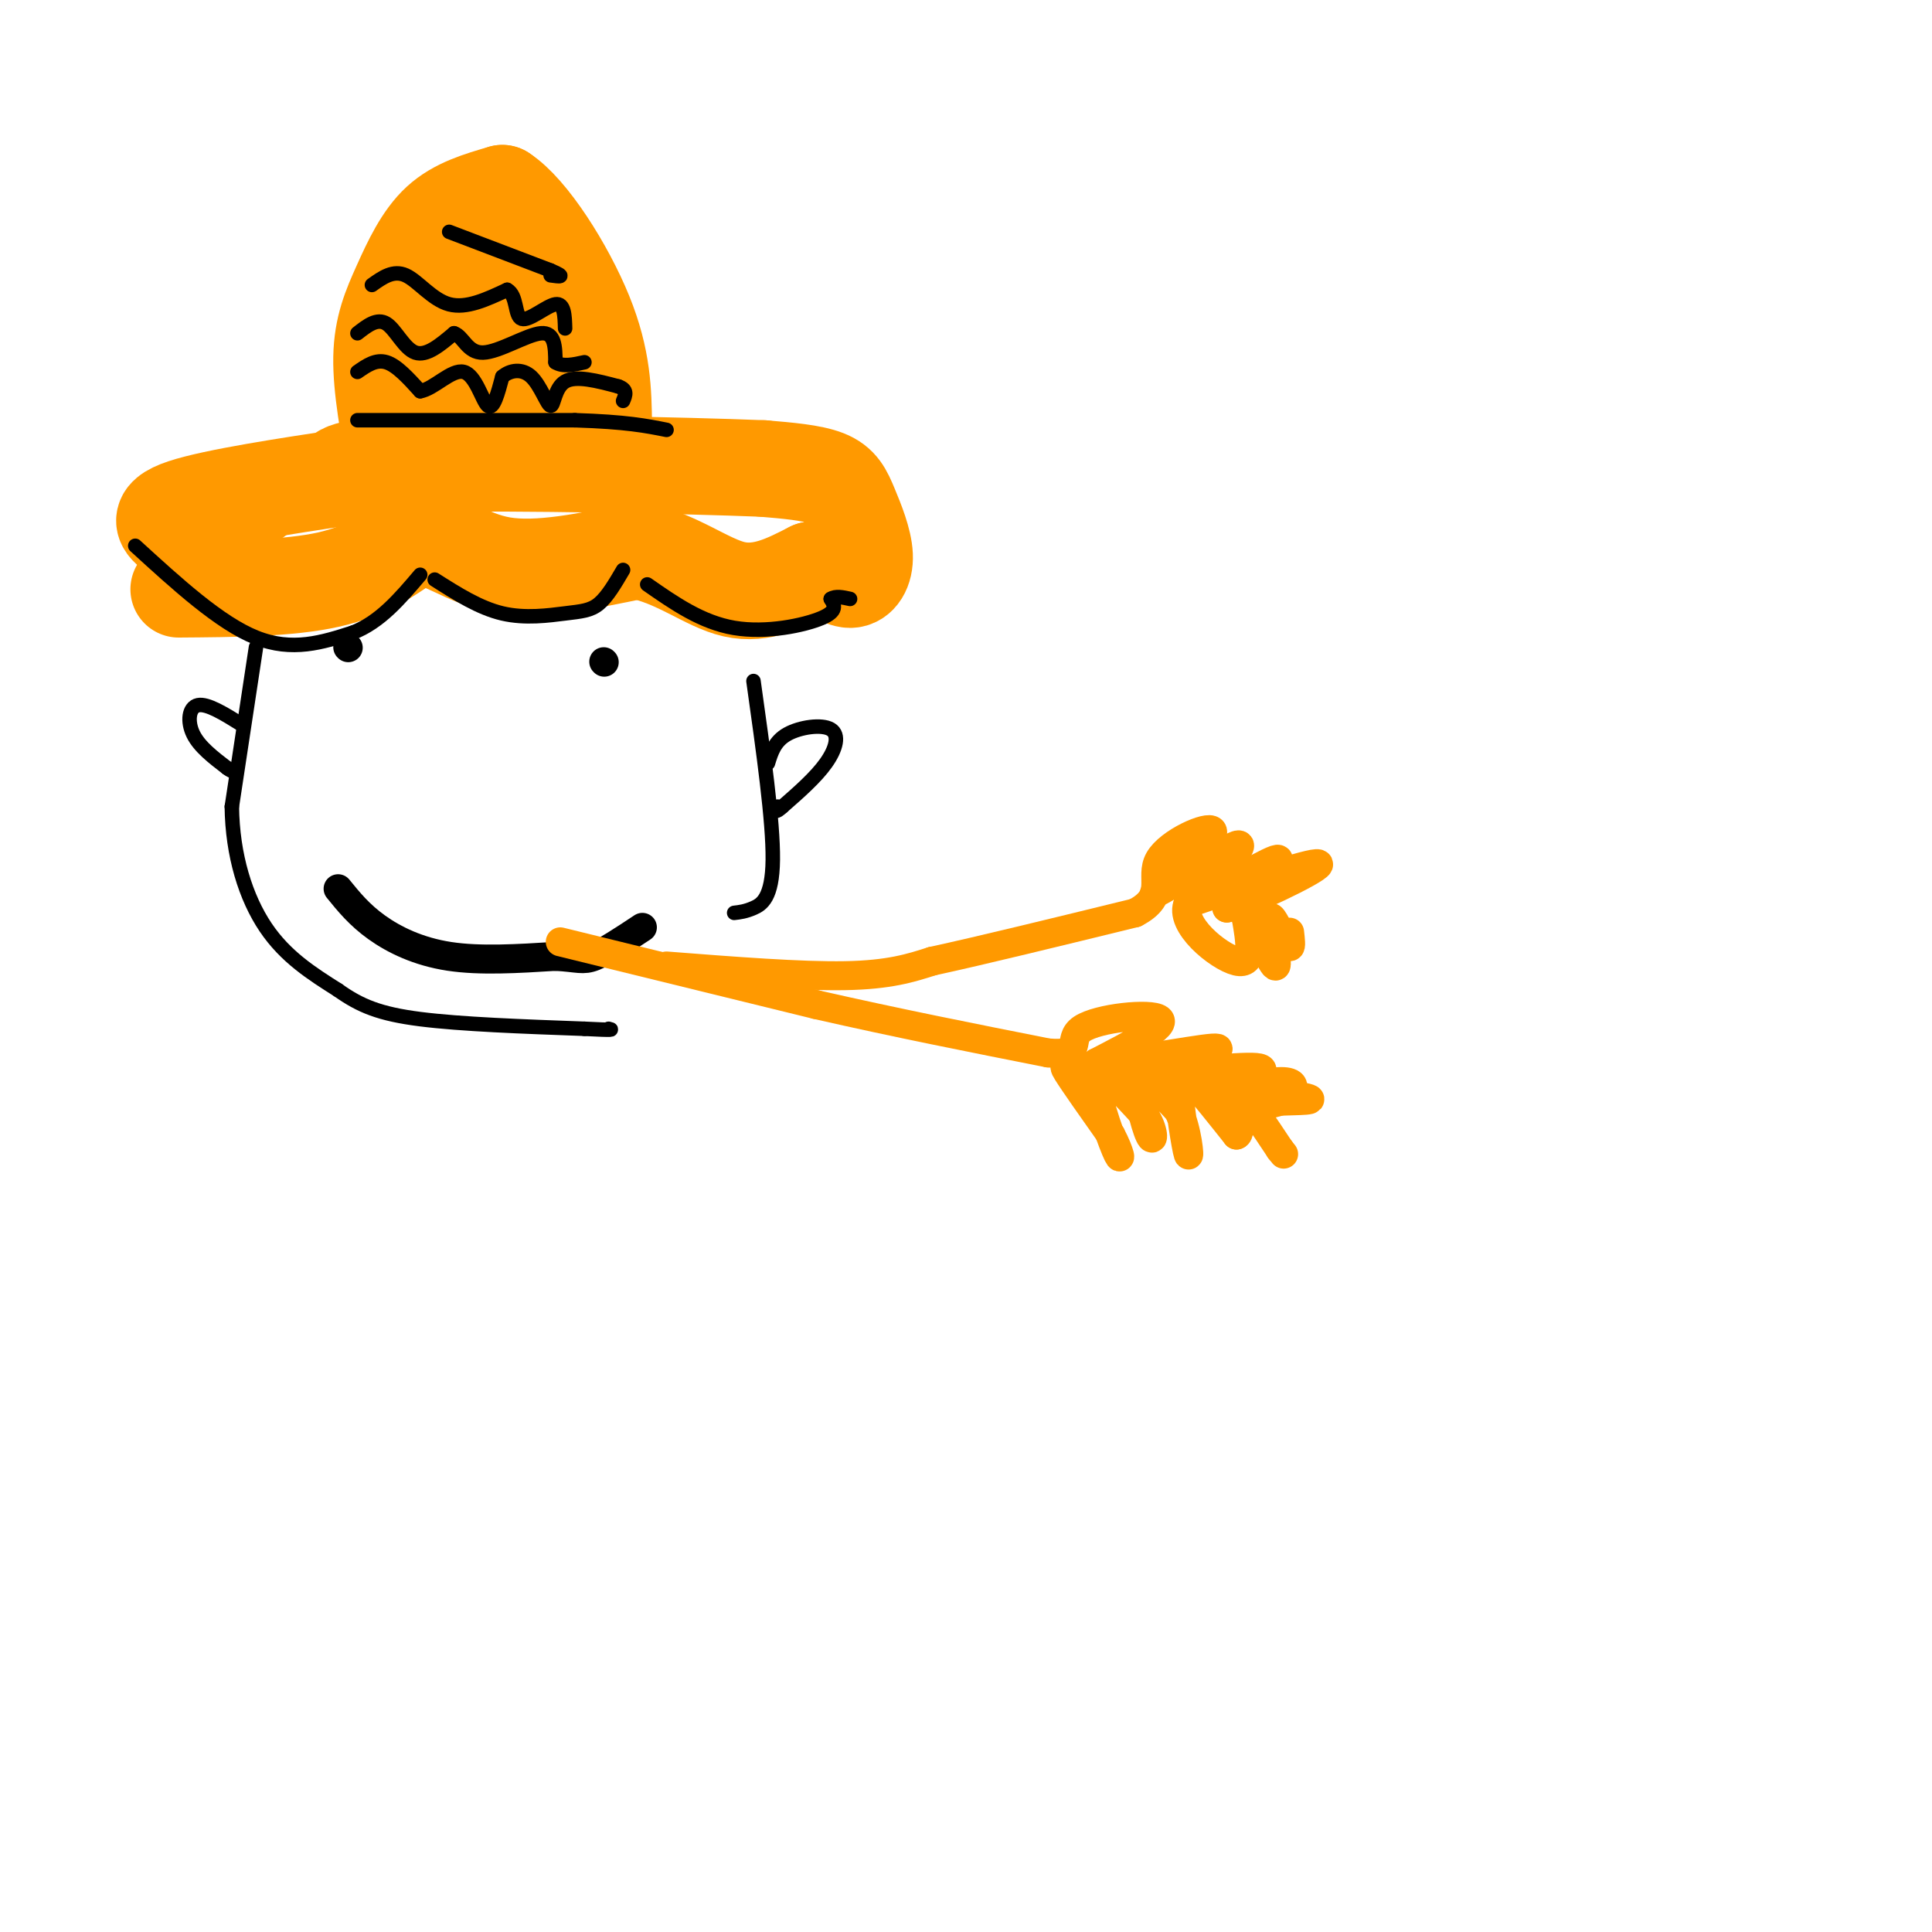 <svg viewBox='0 0 400 400' version='1.1' xmlns='http://www.w3.org/2000/svg' xmlns:xlink='http://www.w3.org/1999/xlink'><g fill='none' stroke='rgb(0,0,0)' stroke-width='6' stroke-linecap='round' stroke-linejoin='round'><path d='M72,134c0.000,0.000 0.100,0.100 0.1,0.1'/><path d='M125,137c0.000,0.000 0.100,0.100 0.1,0.1'/><path d='M70,184c2.200,2.711 4.400,5.422 8,8c3.600,2.578 8.600,5.022 15,6c6.400,0.978 14.200,0.489 22,0'/><path d='M115,198c4.756,0.267 5.644,0.933 8,0c2.356,-0.933 6.178,-3.467 10,-6'/></g>
<g fill='none' stroke='rgb(255,153,0)' stroke-width='20' stroke-linecap='round' stroke-linejoin='round'><path d='M37,122c11.417,-0.083 22.833,-0.167 31,-2c8.167,-1.833 13.083,-5.417 18,-9'/><path d='M86,111c5.556,0.067 10.444,4.733 18,6c7.556,1.267 17.778,-0.867 28,-3'/><path d='M132,114c8.089,1.489 14.311,6.711 20,8c5.689,1.289 10.844,-1.356 16,-4'/><path d='M168,118c4.067,-0.001 6.233,1.997 8,2c1.767,0.003 3.133,-1.989 3,-5c-0.133,-3.011 -1.767,-7.041 -3,-10c-1.233,-2.959 -2.067,-4.845 -5,-6c-2.933,-1.155 -7.967,-1.577 -13,-2'/><path d='M158,97c-16.511,-0.667 -51.289,-1.333 -69,-1c-17.711,0.333 -18.356,1.667 -19,3'/><path d='M70,99c-10.022,1.533 -25.578,3.867 -32,6c-6.422,2.133 -3.711,4.067 -1,6'/><path d='M37,111c2.500,-0.333 9.250,-4.167 16,-8'/><path d='M82,97c-1.560,-8.375 -3.119,-16.750 -3,-23c0.119,-6.250 1.917,-10.375 4,-15c2.083,-4.625 4.452,-9.750 8,-13c3.548,-3.250 8.274,-4.625 13,-6'/><path d='M104,40c5.622,3.600 13.178,15.600 17,25c3.822,9.400 3.911,16.200 4,23'/><path d='M101,82c-0.968,0.938 -1.936,1.876 -3,1c-1.064,-0.876 -2.223,-3.565 -2,-10c0.223,-6.435 1.829,-16.617 2,-14c0.171,2.617 -1.094,18.033 -1,22c0.094,3.967 1.547,-3.517 3,-11'/><path d='M100,70c3.089,0.956 9.311,8.844 12,11c2.689,2.156 1.844,-1.422 1,-5'/><path d='M112,74c0.000,0.000 -4.000,-7.000 -4,-7'/></g>
<g fill='none' stroke='rgb(255,153,0)' stroke-width='6' stroke-linecap='round' stroke-linejoin='round'><path d='M116,195c0.000,0.000 53.000,13.000 53,13'/><path d='M169,208c16.833,3.833 32.417,6.917 48,10'/><path d='M217,218c7.905,0.643 3.667,-2.750 7,-5c3.333,-2.250 14.238,-3.357 16,-2c1.762,1.357 -5.619,5.179 -13,9'/><path d='M227,220c3.800,0.511 19.800,-2.711 24,-3c4.200,-0.289 -3.400,2.356 -11,5'/><path d='M240,222c3.044,0.333 16.156,-1.333 20,-1c3.844,0.333 -1.578,2.667 -7,5'/><path d='M253,226c1.118,0.250 7.413,-1.624 11,-2c3.587,-0.376 4.466,0.745 3,2c-1.466,1.255 -5.276,2.644 -6,3c-0.724,0.356 1.638,-0.322 4,-1'/><path d='M265,228c3.289,-0.156 9.511,-0.044 4,-1c-5.511,-0.956 -22.756,-2.978 -40,-5'/><path d='M229,222c-8.400,-1.356 -9.400,-2.244 -8,0c1.400,2.244 5.200,7.622 9,13'/><path d='M230,235c1.976,3.679 2.417,6.375 1,3c-1.417,-3.375 -4.690,-12.821 -4,-15c0.690,-2.179 5.345,2.911 10,8'/><path d='M237,231c1.988,2.869 1.958,6.042 1,4c-0.958,-2.042 -2.845,-9.298 -2,-11c0.845,-1.702 4.423,2.149 8,6'/><path d='M244,230c1.831,3.764 2.408,10.174 2,9c-0.408,-1.174 -1.802,-9.931 -2,-14c-0.198,-4.069 0.801,-3.448 3,-1c2.199,2.448 5.600,6.724 9,11'/><path d='M256,235c1.267,-0.289 -0.067,-6.511 1,-7c1.067,-0.489 4.533,4.756 8,10'/><path d='M265,238c1.333,1.667 0.667,0.833 0,0'/><path d='M138,200c13.917,1.083 27.833,2.167 37,2c9.167,-0.167 13.583,-1.583 18,-3'/><path d='M193,199c10.000,-2.167 26.000,-6.083 42,-10'/><path d='M235,189c6.833,-3.524 2.917,-7.333 5,-11c2.083,-3.667 10.167,-7.190 11,-6c0.833,1.190 -5.583,7.095 -12,13'/><path d='M239,185c2.356,-0.733 14.244,-9.067 17,-10c2.756,-0.933 -3.622,5.533 -10,12'/><path d='M246,187c2.889,-0.578 15.111,-8.022 18,-9c2.889,-0.978 -3.556,4.511 -10,10'/><path d='M254,188c3.867,-0.800 18.533,-7.800 19,-9c0.467,-1.200 -13.267,3.400 -27,8'/><path d='M246,187c-2.067,4.311 6.267,11.089 10,12c3.733,0.911 2.867,-4.044 2,-9'/><path d='M258,190c1.750,1.429 5.125,9.500 6,10c0.875,0.500 -0.750,-6.571 -1,-9c-0.250,-2.429 0.875,-0.214 2,2'/><path d='M265,193c0.756,1.111 1.644,2.889 2,3c0.356,0.111 0.178,-1.444 0,-3'/></g>
<g fill='none' stroke='rgb(0,0,0)' stroke-width='3' stroke-linecap='round' stroke-linejoin='round'><path d='M53,134c0.000,0.000 -5.000,33.000 -5,33'/><path d='M48,167c0.111,10.111 2.889,18.889 7,25c4.111,6.111 9.556,9.556 15,13'/><path d='M70,205c4.600,3.267 8.600,4.933 17,6c8.400,1.067 21.200,1.533 34,2'/><path d='M121,213c6.500,0.333 5.750,0.167 5,0'/><path d='M156,141c2.044,14.533 4.089,29.067 4,37c-0.089,7.933 -2.311,9.267 -4,10c-1.689,0.733 -2.844,0.867 -4,1'/><path d='M159,158c0.696,-2.268 1.393,-4.536 4,-6c2.607,-1.464 7.125,-2.125 9,-1c1.875,1.125 1.107,4.036 -1,7c-2.107,2.964 -5.554,5.982 -9,9'/><path d='M162,167c-1.667,1.500 -1.333,0.750 -1,0'/><path d='M50,150c-3.533,-2.200 -7.067,-4.400 -9,-4c-1.933,0.400 -2.267,3.400 -1,6c1.267,2.600 4.133,4.800 7,7'/><path d='M47,159c1.500,1.167 1.750,0.583 2,0'/><path d='M74,87c0.000,0.000 45.000,0.000 45,0'/><path d='M119,87c10.667,0.333 14.833,1.167 19,2'/><path d='M74,77c1.917,-1.333 3.833,-2.667 6,-2c2.167,0.667 4.583,3.333 7,6'/><path d='M87,81c2.857,-0.464 6.500,-4.625 9,-4c2.500,0.625 3.857,6.036 5,7c1.143,0.964 2.071,-2.518 3,-6'/><path d='M104,78c1.593,-1.375 4.077,-1.812 6,0c1.923,1.812 3.287,5.872 4,6c0.713,0.128 0.775,-3.678 3,-5c2.225,-1.322 6.612,-0.161 11,1'/><path d='M128,80c2.000,0.667 1.500,1.833 1,3'/><path d='M74,69c2.044,-1.600 4.089,-3.200 6,-2c1.911,1.200 3.689,5.200 6,6c2.311,0.800 5.156,-1.600 8,-4'/><path d='M94,69c1.917,0.595 2.708,4.083 6,4c3.292,-0.083 9.083,-3.738 12,-4c2.917,-0.262 2.958,2.869 3,6'/><path d='M115,75c1.500,1.000 3.750,0.500 6,0'/><path d='M77,59c2.222,-1.578 4.444,-3.156 7,-2c2.556,1.156 5.444,5.044 9,6c3.556,0.956 7.778,-1.022 12,-3'/><path d='M105,60c2.143,1.131 1.500,5.458 3,6c1.500,0.542 5.143,-2.702 7,-3c1.857,-0.298 1.929,2.351 2,5'/><path d='M93,48c0.000,0.000 21.000,8.000 21,8'/><path d='M114,56c3.500,1.500 1.750,1.250 0,1'/><path d='M28,113c8.750,8.000 17.500,16.000 25,19c7.500,3.000 13.750,1.000 20,-1'/><path d='M73,131c5.667,-2.167 9.833,-7.083 14,-12'/><path d='M90,120c4.625,2.940 9.250,5.881 14,7c4.750,1.119 9.625,0.417 13,0c3.375,-0.417 5.250,-0.548 7,-2c1.750,-1.452 3.375,-4.226 5,-7'/><path d='M134,121c5.644,3.933 11.289,7.867 18,9c6.711,1.133 14.489,-0.533 18,-2c3.511,-1.467 2.756,-2.733 2,-4'/><path d='M172,124c1.000,-0.667 2.500,-0.333 4,0'/></g>
</svg>
